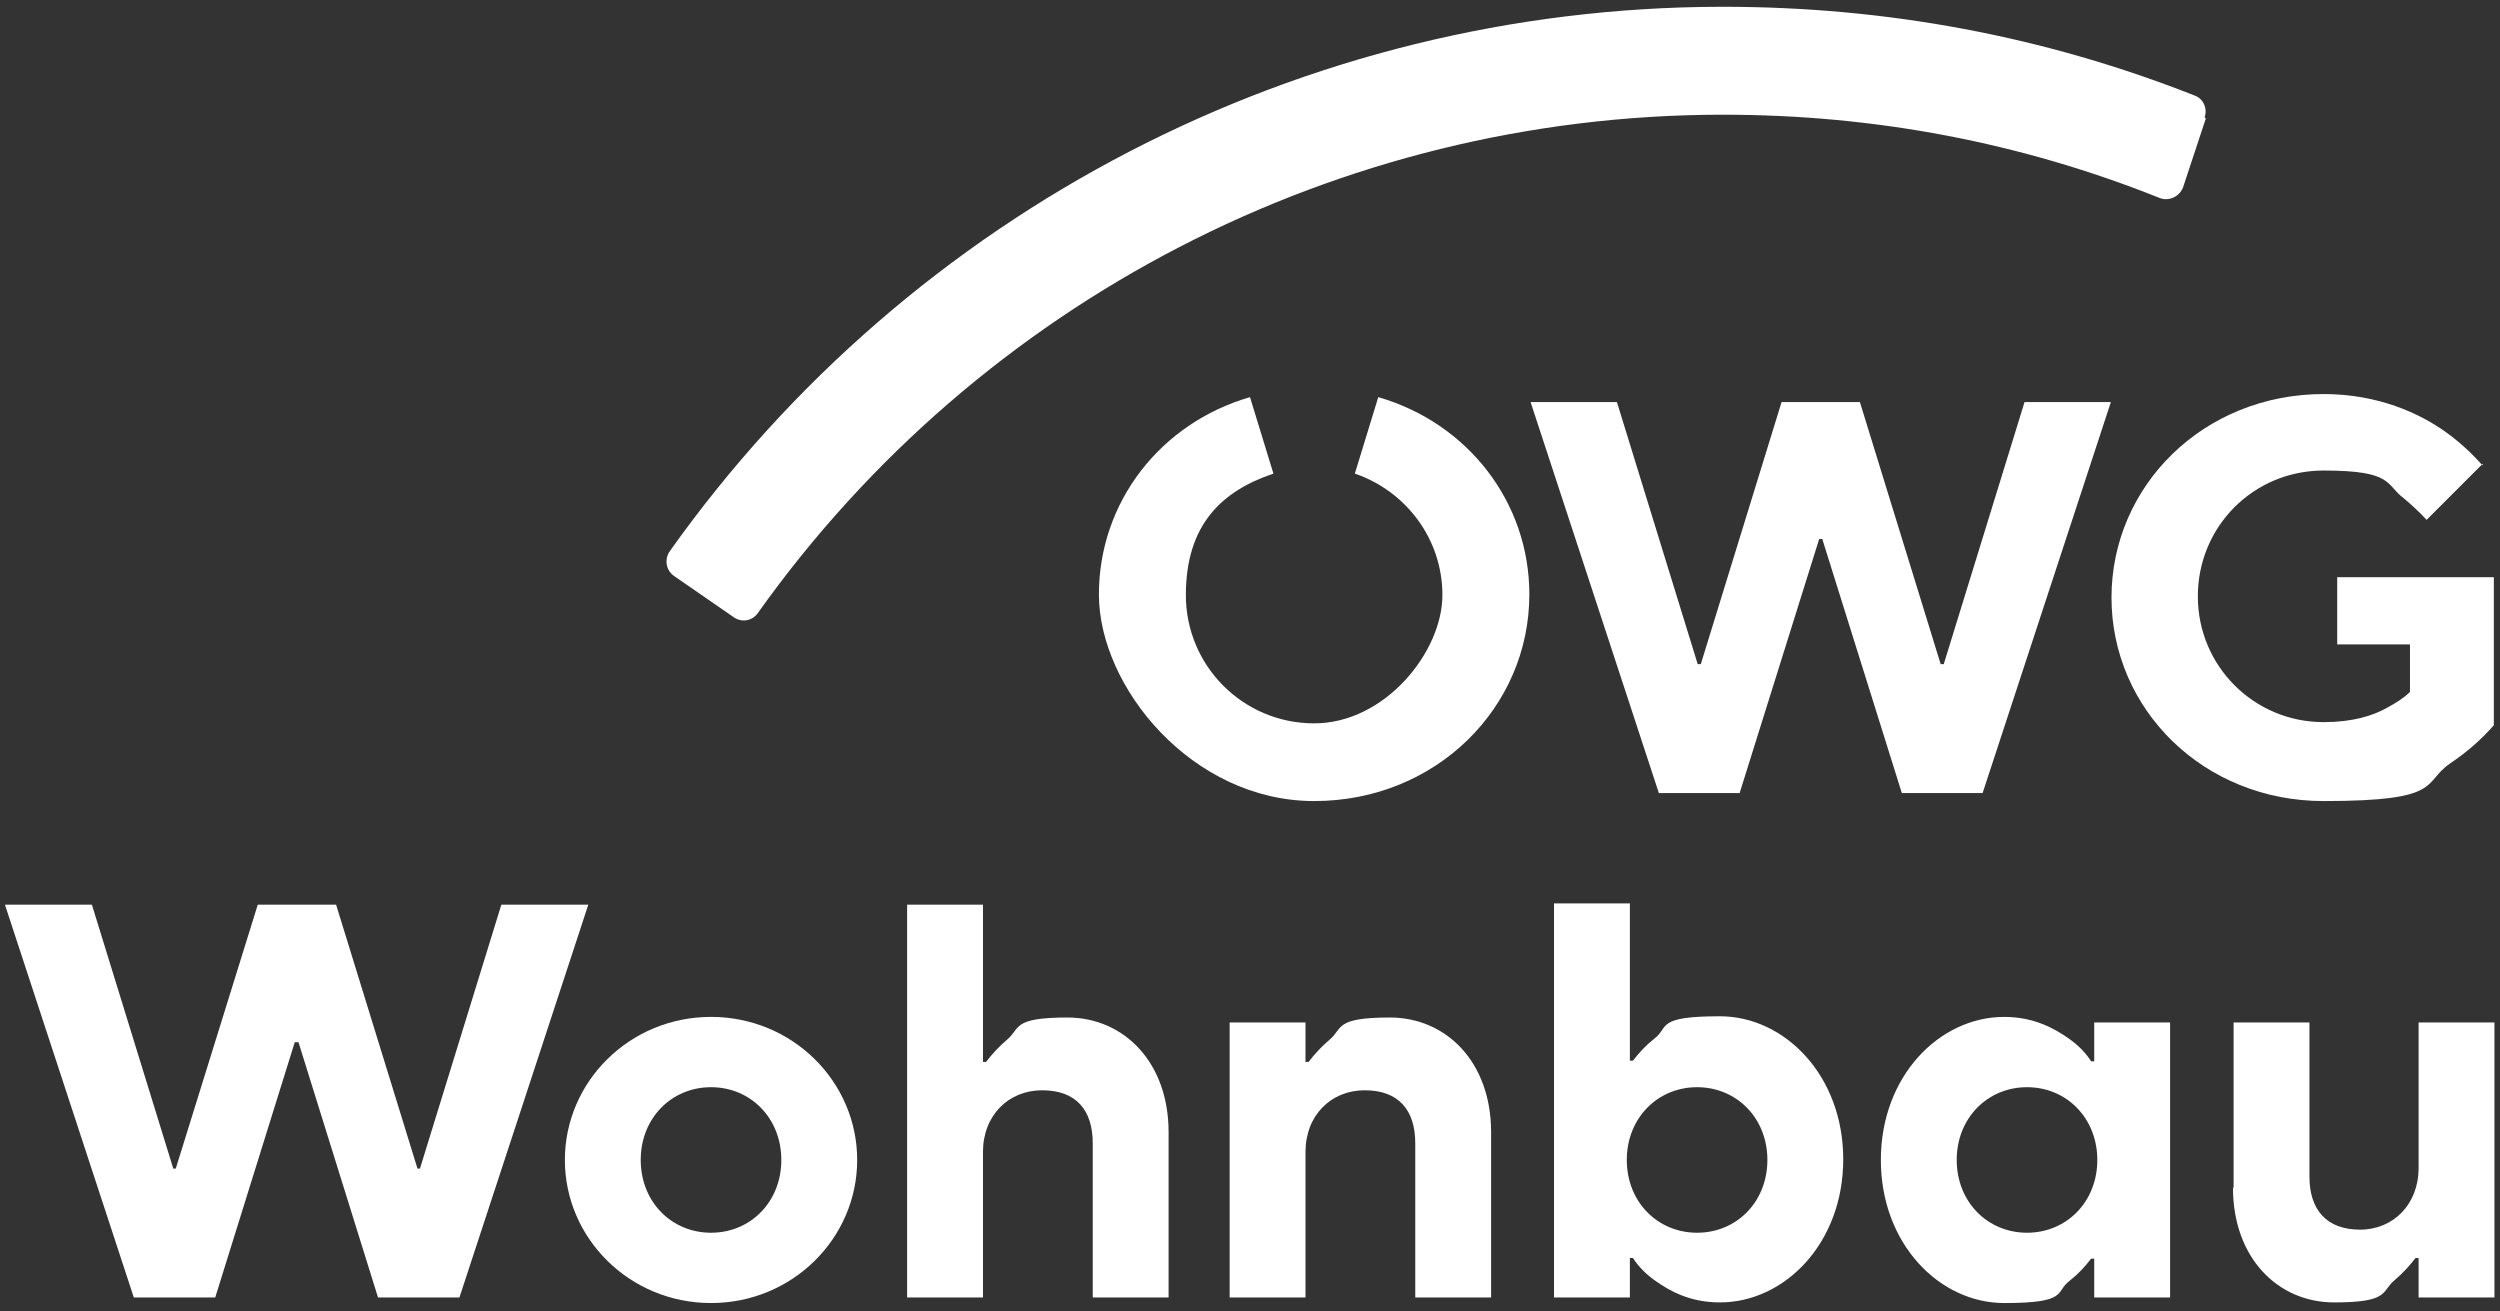 <?xml version="1.0" encoding="UTF-8"?>
<svg id="a" xmlns="http://www.w3.org/2000/svg" version="1.1" viewBox="0 0 405.4 212.6">
  <rect x="0" y="0" width="405.4" height="212.6" fill="#333333" stroke="none"/>
  <!-- Generator: Adobe Illustrator 29.3.1, SVG Export Plug-In . SVG Version: 2.1.0 Build 151)  -->
  <defs>
    <style>
      .st0 {
        fill: #fff;
      }
    </style>
  </defs>
  <polygon class="st0" points="248.2 65.2 262.2 65.2 275.3 107.7 275.8 107.7 288.9 65.2 301.6 65.2 314.7 107.7 315.2 107.7 328.3 65.2 342.3 65.2 321.5 128.6 308.4 128.6 295.5 87.4 295 87.4 282.1 128.6 269 128.6 248.2 65.2"/>
  <path class="st0" d="M402.6,75.5c-1.7-1.9-3.6-3.7-5.8-5.3-4.4-3.2-11.2-6.3-20-6.3-19.5,0-34.4,14.9-34.4,33s14.9,33,34.4,33,15.9-2.9,20.5-6.1c2.7-1.8,5.1-3.9,7.1-6.2v-24h-25.4v10.9h11.8v7.7c-1,1-2.3,1.8-3.6,2.5-2.4,1.4-5.8,2.4-10.4,2.4-11.3,0-20.4-9.1-20.4-20.4s9-20.4,20.4-20.4,10,2.3,13,4.5c1.3,1.1,2.5,2.2,3.7,3.5l9.1-9.1h0Z"/>
  <path class="st0" d="M339.6,210.4h12.3v-44.6h-12.3v6.3h-.5c-.9-1.4-2.1-2.6-3.5-3.6-2.5-1.8-5.9-3.6-10.6-3.6-10.5,0-20,9.6-20,23.2s9.5,23.2,20,23.2,8.2-1.8,10.6-3.6c1.4-1.1,2.5-2.3,3.5-3.6h.5v6.4h0ZM328.7,199.9c-6.4,0-11.4-5-11.4-11.8s5-11.8,11.4-11.8,11.4,5,11.4,11.8-5,11.8-11.4,11.8M362.1,192.6c0,11.4,7.3,18.6,16.4,18.6s7.6-1.8,9.8-3.6c1.3-1.1,2.4-2.3,3.4-3.6h.5v6.4h12.3v-44.6h-12.3v23.6c0,5.9-4.1,10-9.5,10s-8.2-3.2-8.2-8.6v-25h-12.3v26.8h0Z"/>
  <path class="st0" d="M147.1,210.4h12.3v-23.6c0-5.9,4.1-10,9.6-10s8.2,3.2,8.2,8.6v25h12.3v-26.8c0-11.4-7.3-18.6-16.4-18.6s-7.6,1.8-9.8,3.6c-1.3,1.1-2.4,2.3-3.4,3.6h-.5v-25.5h-12.3v63.7h0ZM199.4,210.4h12.3v-23.6c0-5.9,4.1-10,9.6-10s8.2,3.2,8.2,8.6v25h12.3v-26.8c0-11.4-7.3-18.6-16.4-18.6s-7.6,1.8-9.8,3.6c-1.3,1.1-2.4,2.3-3.4,3.6h-.5v-6.4h-12.3v44.6h0ZM252,210.4h12.3v-6.4h.5c.9,1.4,2.1,2.6,3.5,3.6,2.5,1.8,5.8,3.6,10.6,3.6,10.5,0,20-9.6,20-23.2s-9.5-23.2-20-23.2-8.2,1.8-10.6,3.6c-1.4,1.1-2.5,2.3-3.5,3.6h-.5v-25.5h-12.3v63.7h0ZM275.2,199.9c-6.4,0-11.4-5-11.4-11.8s5-11.8,11.4-11.8,11.4,5,11.4,11.8-5,11.8-11.4,11.8"/>
  <polygon class="st0" points="81.3 146.7 68.1 189.5 67.7 189.5 54.5 146.7 41.8 146.7 28.5 189.5 28.1 189.5 14.9 146.7 .8 146.7 21.7 210.4 34.9 210.4 47.8 169 48.4 169 61.3 210.4 74.5 210.4 95.4 146.7 81.3 146.7"/>
  <path class="st0" d="M248,96.4c0-15-10-27.8-24.5-32l-3.8,12.4c8.2,2.8,14.2,10.5,14.2,19.7s-9.3,20.8-20.8,20.8-20.8-9.3-20.8-20.8,5.9-16.9,14.2-19.7l-3.8-12.4c-14.5,4.2-24.5,17-24.5,32s15.1,33.5,34.9,33.5,34.9-15.2,34.9-33.5"/>
  <path class="st0" d="M115.3,199.9c-6.4,0-11.4-5-11.4-11.8s5-11.8,11.4-11.8,11.4,5,11.4,11.8-5,11.8-11.4,11.8M91.6,188.1c0,12.7,10.5,23.2,23.7,23.2s23.7-10.5,23.7-23.2-10.5-23.2-23.7-23.2-23.7,10.5-23.7,23.2"/>
  <path class="st0" d="M357.5,19c.5-1.4-.2-3-1.6-3.5-24.3-9.6-49.9-14.4-76.5-14.4h-.3c-67.8.1-131.3,33.1-170.5,88.3-.9,1.3-.6,3.1.7,4l9.7,6.7c1.3.9,3,.6,3.9-.7,36-50.6,94.2-80.7,156.2-80.8h.3c24.6,0,48.3,4.5,70.8,13.5,1.5.6,3.2-.2,3.8-1.7l3.7-11.2h0Z"/>
</svg>